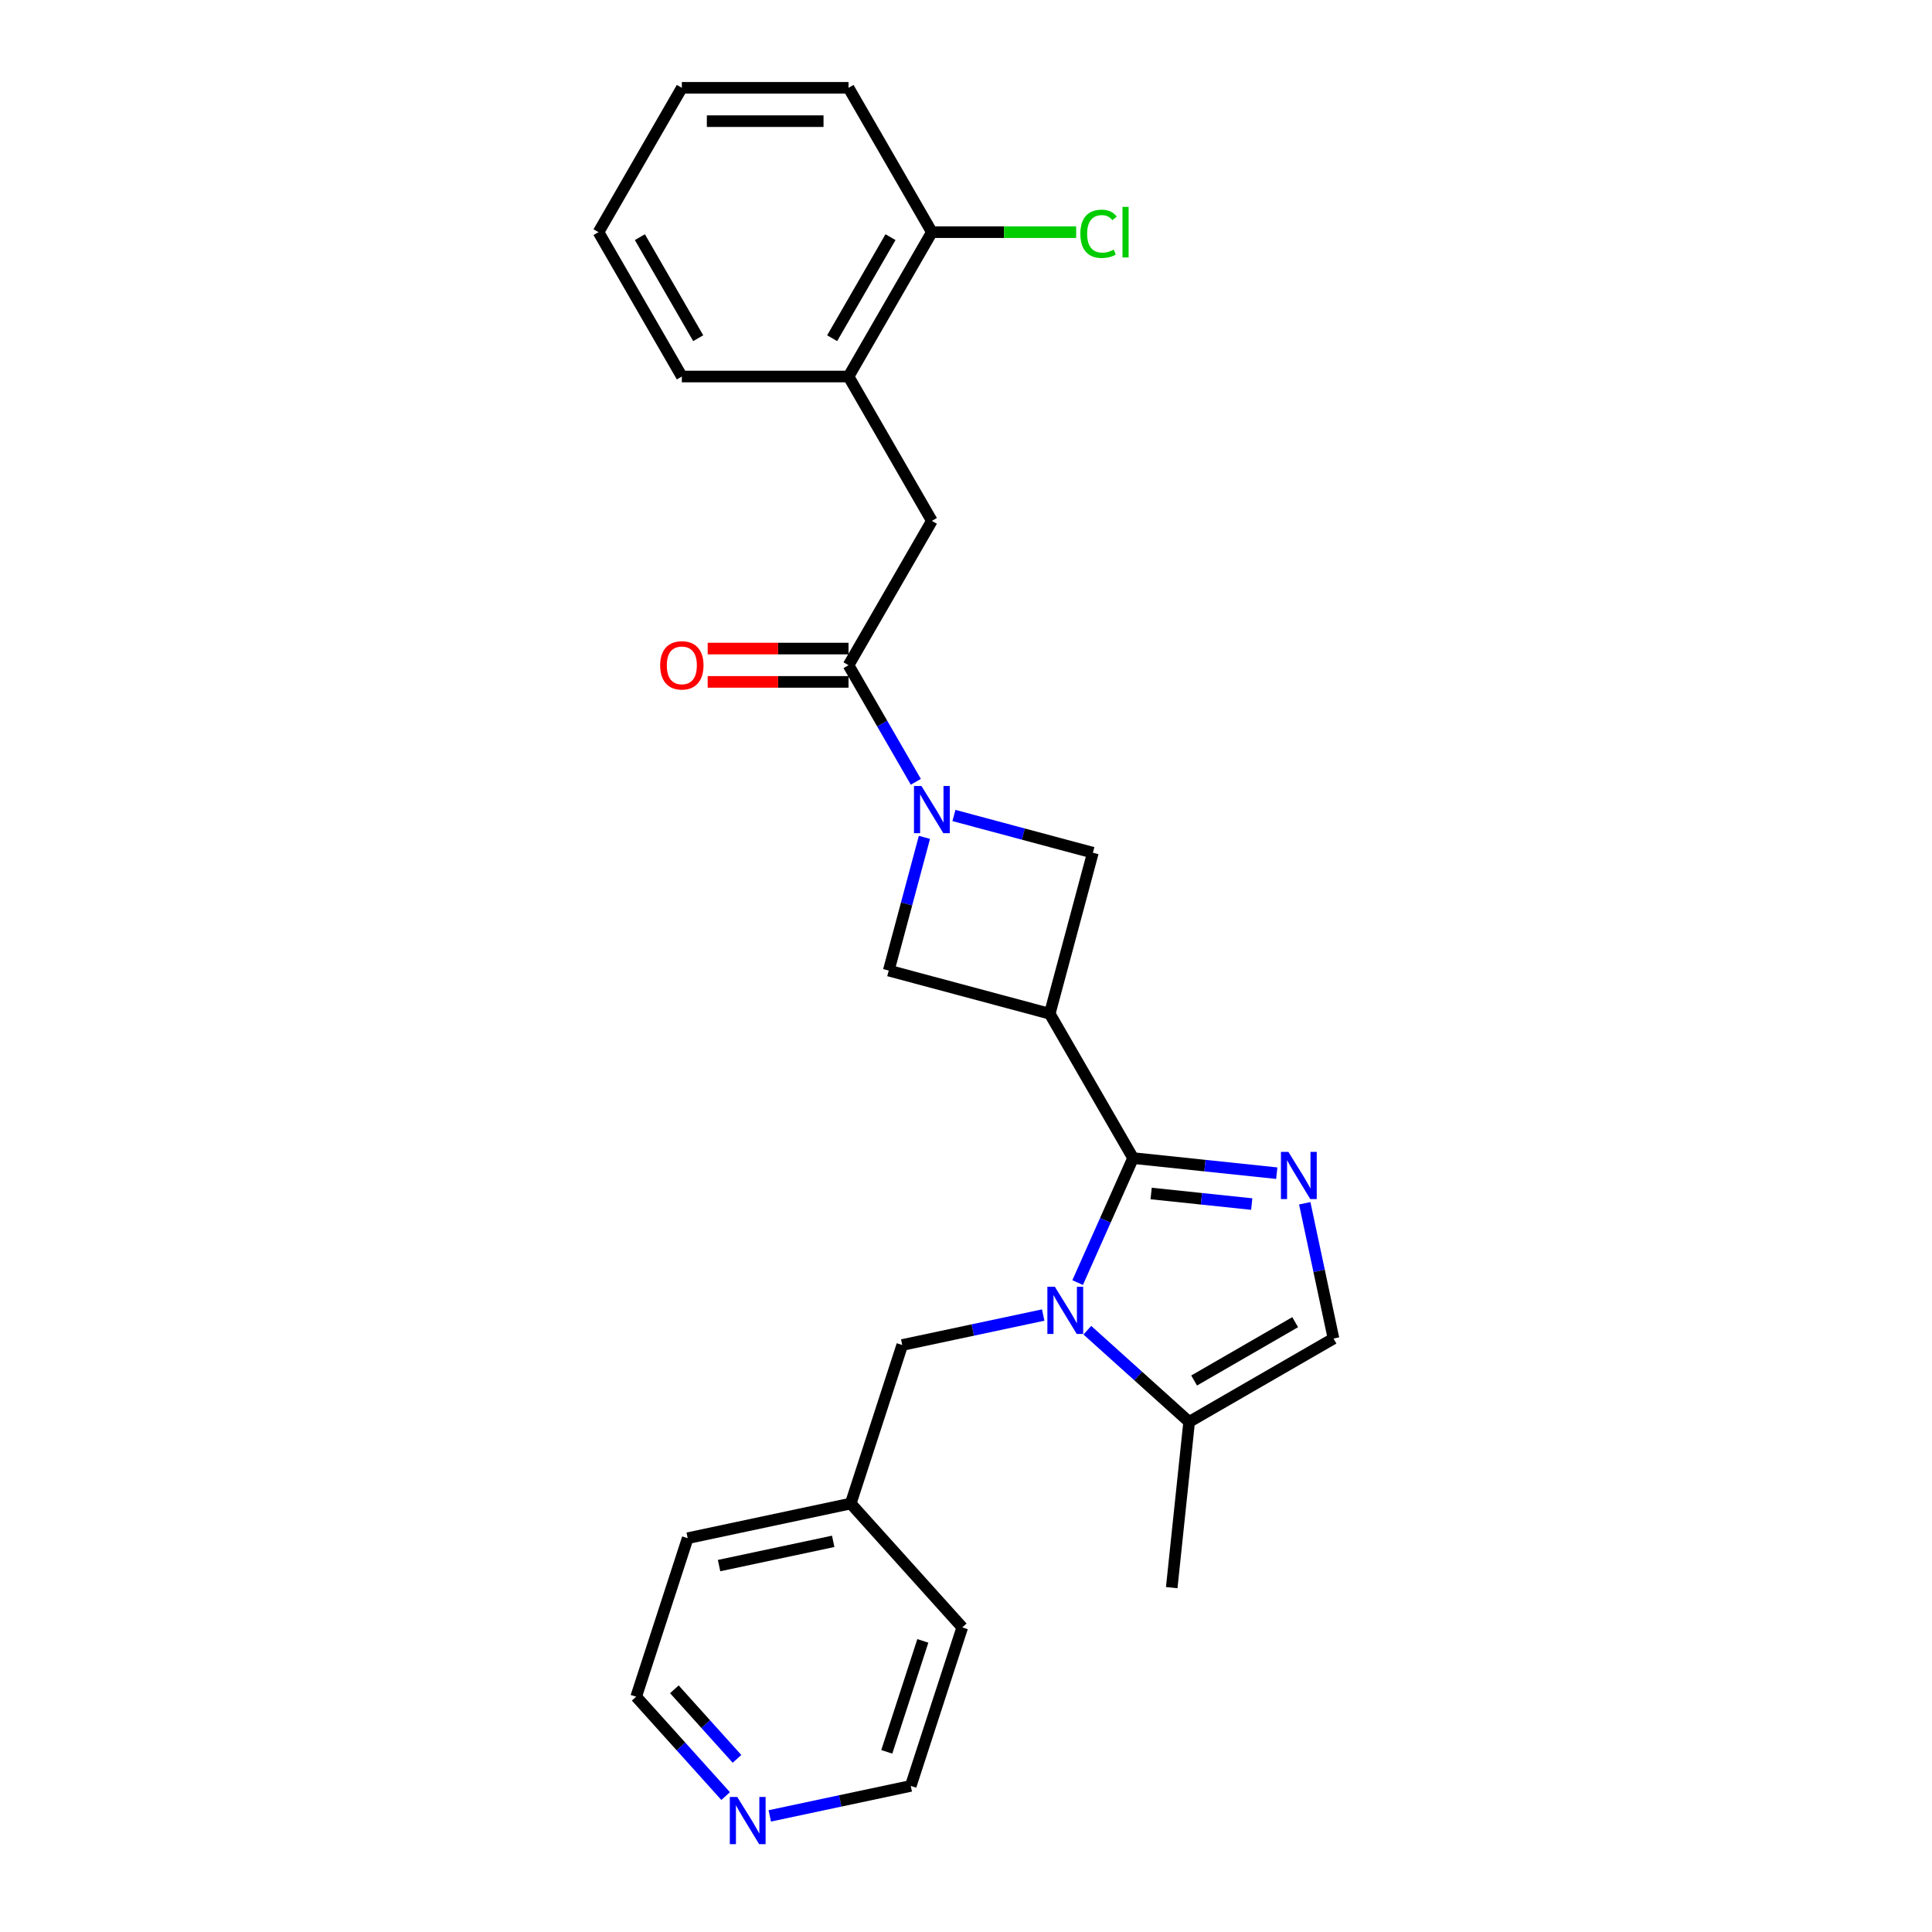 <?xml version='1.0' encoding='iso-8859-1'?>
<svg version='1.1' baseProfile='full'
              xmlns='http://www.w3.org/2000/svg'
                      xmlns:rdkit='http://www.rdkit.org/xml'
                      xmlns:xlink='http://www.w3.org/1999/xlink'
                  xml:space='preserve'
width='1000px' height='1000px' viewBox='0 0 1000 1000'>
<!-- END OF HEADER -->
<rect style='opacity:1.0;fill:#FFFFFF;stroke:none' width='1000' height='1000' x='0' y='0'> </rect>
<path class='bond-0' d='M 586.477,599.418 L 572.131,631.639' style='fill:none;fill-rule:evenodd;stroke:#000000;stroke-width:6px;stroke-linecap:butt;stroke-linejoin:miter;stroke-opacity:1' />
<path class='bond-0' d='M 572.131,631.639 L 557.785,663.861' style='fill:none;fill-rule:evenodd;stroke:#0000FF;stroke-width:6px;stroke-linecap:butt;stroke-linejoin:miter;stroke-opacity:1' />
<path class='bond-1' d='M 586.477,599.418 L 543.339,524.701' style='fill:none;fill-rule:evenodd;stroke:#000000;stroke-width:6px;stroke-linecap:butt;stroke-linejoin:miter;stroke-opacity:1' />
<path class='bond-2' d='M 586.477,599.418 L 623.666,603.327' style='fill:none;fill-rule:evenodd;stroke:#000000;stroke-width:6px;stroke-linecap:butt;stroke-linejoin:miter;stroke-opacity:1' />
<path class='bond-2' d='M 623.666,603.327 L 660.856,607.235' style='fill:none;fill-rule:evenodd;stroke:#0000FF;stroke-width:6px;stroke-linecap:butt;stroke-linejoin:miter;stroke-opacity:1' />
<path class='bond-2' d='M 595.83,617.751 L 621.863,620.487' style='fill:none;fill-rule:evenodd;stroke:#000000;stroke-width:6px;stroke-linecap:butt;stroke-linejoin:miter;stroke-opacity:1' />
<path class='bond-2' d='M 621.863,620.487 L 647.896,623.223' style='fill:none;fill-rule:evenodd;stroke:#0000FF;stroke-width:6px;stroke-linecap:butt;stroke-linejoin:miter;stroke-opacity:1' />
<path class='bond-5' d='M 562.808,688.519 L 589.154,712.241' style='fill:none;fill-rule:evenodd;stroke:#0000FF;stroke-width:6px;stroke-linecap:butt;stroke-linejoin:miter;stroke-opacity:1' />
<path class='bond-5' d='M 589.154,712.241 L 615.5,735.963' style='fill:none;fill-rule:evenodd;stroke:#000000;stroke-width:6px;stroke-linecap:butt;stroke-linejoin:miter;stroke-opacity:1' />
<path class='bond-10' d='M 539.963,680.662 L 503.479,688.417' style='fill:none;fill-rule:evenodd;stroke:#0000FF;stroke-width:6px;stroke-linecap:butt;stroke-linejoin:miter;stroke-opacity:1' />
<path class='bond-10' d='M 503.479,688.417 L 466.996,696.172' style='fill:none;fill-rule:evenodd;stroke:#000000;stroke-width:6px;stroke-linecap:butt;stroke-linejoin:miter;stroke-opacity:1' />
<path class='bond-7' d='M 543.339,524.701 L 565.669,441.366' style='fill:none;fill-rule:evenodd;stroke:#000000;stroke-width:6px;stroke-linecap:butt;stroke-linejoin:miter;stroke-opacity:1' />
<path class='bond-8' d='M 543.339,524.701 L 460.004,502.372' style='fill:none;fill-rule:evenodd;stroke:#000000;stroke-width:6px;stroke-linecap:butt;stroke-linejoin:miter;stroke-opacity:1' />
<path class='bond-6' d='M 675.334,622.809 L 682.775,657.818' style='fill:none;fill-rule:evenodd;stroke:#0000FF;stroke-width:6px;stroke-linecap:butt;stroke-linejoin:miter;stroke-opacity:1' />
<path class='bond-6' d='M 682.775,657.818 L 690.217,692.826' style='fill:none;fill-rule:evenodd;stroke:#000000;stroke-width:6px;stroke-linecap:butt;stroke-linejoin:miter;stroke-opacity:1' />
<path class='bond-3' d='M 478.482,433.41 L 469.243,467.891' style='fill:none;fill-rule:evenodd;stroke:#0000FF;stroke-width:6px;stroke-linecap:butt;stroke-linejoin:miter;stroke-opacity:1' />
<path class='bond-3' d='M 469.243,467.891 L 460.004,502.372' style='fill:none;fill-rule:evenodd;stroke:#000000;stroke-width:6px;stroke-linecap:butt;stroke-linejoin:miter;stroke-opacity:1' />
<path class='bond-4' d='M 474.035,404.663 L 456.615,374.492' style='fill:none;fill-rule:evenodd;stroke:#0000FF;stroke-width:6px;stroke-linecap:butt;stroke-linejoin:miter;stroke-opacity:1' />
<path class='bond-4' d='M 456.615,374.492 L 439.196,344.32' style='fill:none;fill-rule:evenodd;stroke:#000000;stroke-width:6px;stroke-linecap:butt;stroke-linejoin:miter;stroke-opacity:1' />
<path class='bond-27' d='M 493.756,422.097 L 529.713,431.732' style='fill:none;fill-rule:evenodd;stroke:#0000FF;stroke-width:6px;stroke-linecap:butt;stroke-linejoin:miter;stroke-opacity:1' />
<path class='bond-27' d='M 529.713,431.732 L 565.669,441.366' style='fill:none;fill-rule:evenodd;stroke:#000000;stroke-width:6px;stroke-linecap:butt;stroke-linejoin:miter;stroke-opacity:1' />
<path class='bond-9' d='M 439.196,344.32 L 482.333,269.604' style='fill:none;fill-rule:evenodd;stroke:#000000;stroke-width:6px;stroke-linecap:butt;stroke-linejoin:miter;stroke-opacity:1' />
<path class='bond-12' d='M 439.196,335.693 L 402.745,335.693' style='fill:none;fill-rule:evenodd;stroke:#000000;stroke-width:6px;stroke-linecap:butt;stroke-linejoin:miter;stroke-opacity:1' />
<path class='bond-12' d='M 402.745,335.693 L 366.293,335.693' style='fill:none;fill-rule:evenodd;stroke:#FF0000;stroke-width:6px;stroke-linecap:butt;stroke-linejoin:miter;stroke-opacity:1' />
<path class='bond-12' d='M 439.196,352.948 L 402.745,352.948' style='fill:none;fill-rule:evenodd;stroke:#000000;stroke-width:6px;stroke-linecap:butt;stroke-linejoin:miter;stroke-opacity:1' />
<path class='bond-12' d='M 402.745,352.948 L 366.293,352.948' style='fill:none;fill-rule:evenodd;stroke:#FF0000;stroke-width:6px;stroke-linecap:butt;stroke-linejoin:miter;stroke-opacity:1' />
<path class='bond-17' d='M 615.5,735.963 L 606.482,821.766' style='fill:none;fill-rule:evenodd;stroke:#000000;stroke-width:6px;stroke-linecap:butt;stroke-linejoin:miter;stroke-opacity:1' />
<path class='bond-26' d='M 615.5,735.963 L 690.217,692.826' style='fill:none;fill-rule:evenodd;stroke:#000000;stroke-width:6px;stroke-linecap:butt;stroke-linejoin:miter;stroke-opacity:1' />
<path class='bond-26' d='M 618.08,714.549 L 670.382,684.353' style='fill:none;fill-rule:evenodd;stroke:#000000;stroke-width:6px;stroke-linecap:butt;stroke-linejoin:miter;stroke-opacity:1' />
<path class='bond-11' d='M 482.333,269.604 L 439.196,194.887' style='fill:none;fill-rule:evenodd;stroke:#000000;stroke-width:6px;stroke-linecap:butt;stroke-linejoin:miter;stroke-opacity:1' />
<path class='bond-16' d='M 466.996,696.172 L 440.335,778.224' style='fill:none;fill-rule:evenodd;stroke:#000000;stroke-width:6px;stroke-linecap:butt;stroke-linejoin:miter;stroke-opacity:1' />
<path class='bond-13' d='M 439.196,194.887 L 482.333,120.171' style='fill:none;fill-rule:evenodd;stroke:#000000;stroke-width:6px;stroke-linecap:butt;stroke-linejoin:miter;stroke-opacity:1' />
<path class='bond-13' d='M 430.723,175.052 L 460.92,122.751' style='fill:none;fill-rule:evenodd;stroke:#000000;stroke-width:6px;stroke-linecap:butt;stroke-linejoin:miter;stroke-opacity:1' />
<path class='bond-18' d='M 439.196,194.887 L 352.921,194.887' style='fill:none;fill-rule:evenodd;stroke:#000000;stroke-width:6px;stroke-linecap:butt;stroke-linejoin:miter;stroke-opacity:1' />
<path class='bond-15' d='M 482.333,120.171 L 519.682,120.171' style='fill:none;fill-rule:evenodd;stroke:#000000;stroke-width:6px;stroke-linecap:butt;stroke-linejoin:miter;stroke-opacity:1' />
<path class='bond-15' d='M 519.682,120.171 L 557.03,120.171' style='fill:none;fill-rule:evenodd;stroke:#00CC00;stroke-width:6px;stroke-linecap:butt;stroke-linejoin:miter;stroke-opacity:1' />
<path class='bond-21' d='M 482.333,120.171 L 439.196,45.455' style='fill:none;fill-rule:evenodd;stroke:#000000;stroke-width:6px;stroke-linecap:butt;stroke-linejoin:miter;stroke-opacity:1' />
<path class='bond-14' d='M 375.591,929.643 L 352.438,903.928' style='fill:none;fill-rule:evenodd;stroke:#0000FF;stroke-width:6px;stroke-linecap:butt;stroke-linejoin:miter;stroke-opacity:1' />
<path class='bond-14' d='M 352.438,903.928 L 329.285,878.214' style='fill:none;fill-rule:evenodd;stroke:#000000;stroke-width:6px;stroke-linecap:butt;stroke-linejoin:miter;stroke-opacity:1' />
<path class='bond-14' d='M 381.468,910.382 L 365.261,892.382' style='fill:none;fill-rule:evenodd;stroke:#0000FF;stroke-width:6px;stroke-linecap:butt;stroke-linejoin:miter;stroke-opacity:1' />
<path class='bond-14' d='M 365.261,892.382 L 349.054,874.382' style='fill:none;fill-rule:evenodd;stroke:#000000;stroke-width:6px;stroke-linecap:butt;stroke-linejoin:miter;stroke-opacity:1' />
<path class='bond-28' d='M 398.437,939.901 L 434.921,932.146' style='fill:none;fill-rule:evenodd;stroke:#0000FF;stroke-width:6px;stroke-linecap:butt;stroke-linejoin:miter;stroke-opacity:1' />
<path class='bond-28' d='M 434.921,932.146 L 471.404,924.391' style='fill:none;fill-rule:evenodd;stroke:#000000;stroke-width:6px;stroke-linecap:butt;stroke-linejoin:miter;stroke-opacity:1' />
<path class='bond-22' d='M 440.335,778.224 L 498.065,842.339' style='fill:none;fill-rule:evenodd;stroke:#000000;stroke-width:6px;stroke-linecap:butt;stroke-linejoin:miter;stroke-opacity:1' />
<path class='bond-23' d='M 440.335,778.224 L 355.945,796.162' style='fill:none;fill-rule:evenodd;stroke:#000000;stroke-width:6px;stroke-linecap:butt;stroke-linejoin:miter;stroke-opacity:1' />
<path class='bond-23' d='M 431.264,797.793 L 372.191,810.349' style='fill:none;fill-rule:evenodd;stroke:#000000;stroke-width:6px;stroke-linecap:butt;stroke-linejoin:miter;stroke-opacity:1' />
<path class='bond-24' d='M 352.921,194.887 L 309.783,120.171' style='fill:none;fill-rule:evenodd;stroke:#000000;stroke-width:6px;stroke-linecap:butt;stroke-linejoin:miter;stroke-opacity:1' />
<path class='bond-24' d='M 361.394,175.052 L 331.197,122.751' style='fill:none;fill-rule:evenodd;stroke:#000000;stroke-width:6px;stroke-linecap:butt;stroke-linejoin:miter;stroke-opacity:1' />
<path class='bond-19' d='M 329.285,878.214 L 355.945,796.162' style='fill:none;fill-rule:evenodd;stroke:#000000;stroke-width:6px;stroke-linecap:butt;stroke-linejoin:miter;stroke-opacity:1' />
<path class='bond-20' d='M 471.404,924.391 L 498.065,842.339' style='fill:none;fill-rule:evenodd;stroke:#000000;stroke-width:6px;stroke-linecap:butt;stroke-linejoin:miter;stroke-opacity:1' />
<path class='bond-20' d='M 458.993,906.751 L 477.655,849.315' style='fill:none;fill-rule:evenodd;stroke:#000000;stroke-width:6px;stroke-linecap:butt;stroke-linejoin:miter;stroke-opacity:1' />
<path class='bond-29' d='M 439.196,45.455 L 352.921,45.455' style='fill:none;fill-rule:evenodd;stroke:#000000;stroke-width:6px;stroke-linecap:butt;stroke-linejoin:miter;stroke-opacity:1' />
<path class='bond-29' d='M 426.255,62.71 L 365.862,62.71' style='fill:none;fill-rule:evenodd;stroke:#000000;stroke-width:6px;stroke-linecap:butt;stroke-linejoin:miter;stroke-opacity:1' />
<path class='bond-25' d='M 309.783,120.171 L 352.921,45.455' style='fill:none;fill-rule:evenodd;stroke:#000000;stroke-width:6px;stroke-linecap:butt;stroke-linejoin:miter;stroke-opacity:1' />
<path  class='atom-1' d='M 545.985 666.017
L 553.991 678.959
Q 554.785 680.236, 556.062 682.548
Q 557.338 684.86, 557.407 684.998
L 557.407 666.017
L 560.651 666.017
L 560.651 690.451
L 557.304 690.451
L 548.711 676.301
Q 547.71 674.645, 546.64 672.747
Q 545.605 670.849, 545.294 670.262
L 545.294 690.451
L 542.119 690.451
L 542.119 666.017
L 545.985 666.017
' fill='#0000FF'/>
<path  class='atom-3' d='M 666.878 596.219
L 674.885 609.161
Q 675.678 610.438, 676.955 612.75
Q 678.232 615.062, 678.301 615.2
L 678.301 596.219
L 681.545 596.219
L 681.545 620.653
L 678.198 620.653
L 669.605 606.503
Q 668.604 604.847, 667.534 602.949
Q 666.499 601.051, 666.188 600.464
L 666.188 620.653
L 663.013 620.653
L 663.013 596.219
L 666.878 596.219
' fill='#0000FF'/>
<path  class='atom-4' d='M 476.933 406.82
L 484.939 419.761
Q 485.733 421.038, 487.01 423.35
Q 488.286 425.662, 488.355 425.8
L 488.355 406.82
L 491.599 406.82
L 491.599 431.253
L 488.252 431.253
L 479.659 417.104
Q 478.658 415.447, 477.588 413.549
Q 476.553 411.651, 476.242 411.065
L 476.242 431.253
L 473.068 431.253
L 473.068 406.82
L 476.933 406.82
' fill='#0000FF'/>
<path  class='atom-13' d='M 341.705 344.389
Q 341.705 338.522, 344.604 335.244
Q 347.503 331.966, 352.921 331.966
Q 358.339 331.966, 361.238 335.244
Q 364.137 338.522, 364.137 344.389
Q 364.137 350.325, 361.203 353.707
Q 358.27 357.054, 352.921 357.054
Q 347.537 357.054, 344.604 353.707
Q 341.705 350.359, 341.705 344.389
M 352.921 354.293
Q 356.648 354.293, 358.65 351.809
Q 360.686 349.29, 360.686 344.389
Q 360.686 339.592, 358.65 337.177
Q 356.648 334.726, 352.921 334.726
Q 349.194 334.726, 347.158 337.142
Q 345.156 339.558, 345.156 344.389
Q 345.156 349.324, 347.158 351.809
Q 349.194 354.293, 352.921 354.293
' fill='#FF0000'/>
<path  class='atom-15' d='M 381.613 930.112
L 389.62 943.054
Q 390.414 944.33, 391.69 946.643
Q 392.967 948.955, 393.036 949.093
L 393.036 930.112
L 396.28 930.112
L 396.28 954.545
L 392.933 954.545
L 384.34 940.396
Q 383.339 938.74, 382.269 936.842
Q 381.234 934.944, 380.923 934.357
L 380.923 954.545
L 377.748 954.545
L 377.748 930.112
L 381.613 930.112
' fill='#0000FF'/>
<path  class='atom-16' d='M 559.187 121.016
Q 559.187 114.943, 562.017 111.768
Q 564.881 108.558, 570.299 108.558
Q 575.338 108.558, 578.03 112.113
L 575.752 113.976
Q 573.785 111.388, 570.299 111.388
Q 566.607 111.388, 564.64 113.873
Q 562.707 116.323, 562.707 121.016
Q 562.707 125.848, 564.709 128.333
Q 566.745 130.817, 570.679 130.817
Q 573.371 130.817, 576.511 129.195
L 577.478 131.784
Q 576.201 132.612, 574.268 133.095
Q 572.336 133.578, 570.196 133.578
Q 564.881 133.578, 562.017 130.334
Q 559.187 127.09, 559.187 121.016
' fill='#00CC00'/>
<path  class='atom-16' d='M 580.998 107.074
L 584.173 107.074
L 584.173 133.267
L 580.998 133.267
L 580.998 107.074
' fill='#00CC00'/>
</svg>
